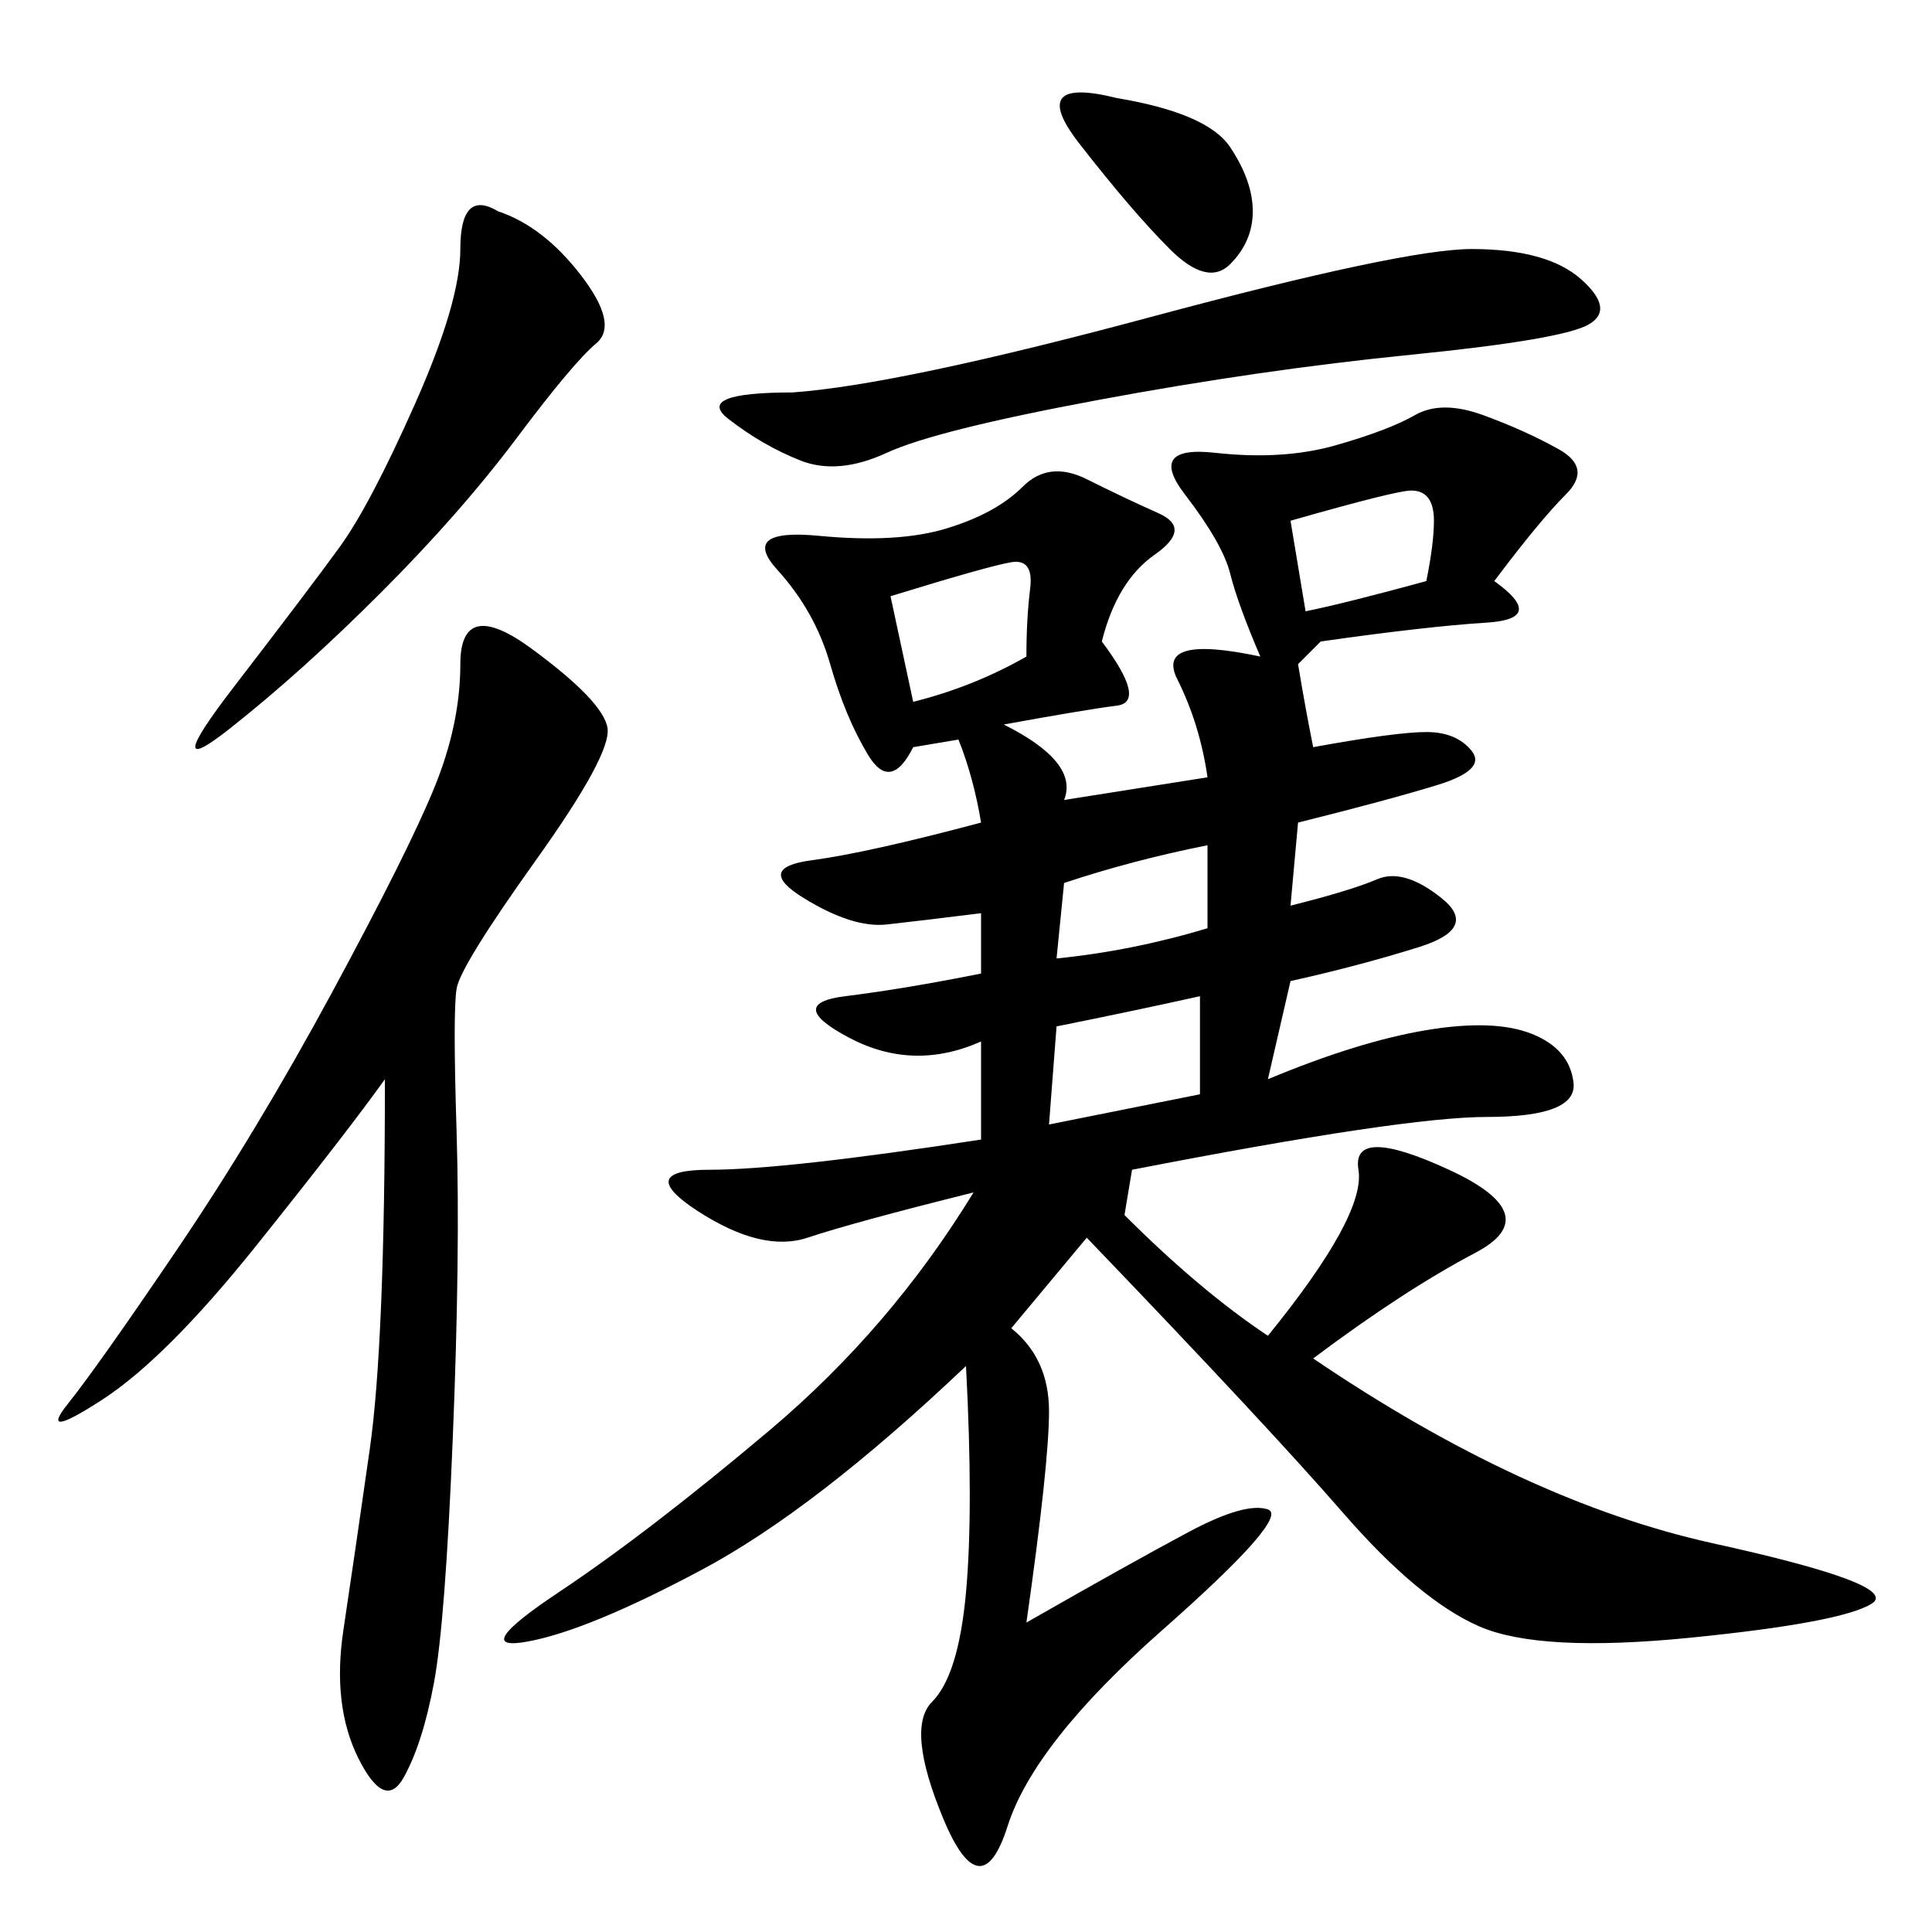 <svg xmlns="http://www.w3.org/2000/svg" xmlns:xlink="http://www.w3.org/1999/xlink" width="300" height="300"><path d="M168.75 192.19L157.03 206.25Q162.89 210.94 162.89 219.14L162.89 219.14Q162.89 227.34 159.38 251.95L159.38 251.95Q175.78 242.58 184.57 237.89Q193.36 233.20 196.88 234.38Q200.39 235.55 180.47 253.13Q160.55 270.70 156.45 283.59Q152.34 296.48 146.48 282.42Q140.63 268.36 144.73 264.26Q148.83 260.16 150 247.27Q151.17 234.38 150 212.11L150 212.11Q126.56 234.38 108.98 243.75Q91.41 253.13 82.03 254.88Q72.66 256.64 86.72 247.27Q100.78 237.89 119.53 222.07Q138.28 206.25 151.17 185.16L151.17 185.16Q132.42 189.84 125.39 192.19Q118.36 194.53 108.40 188.09Q98.44 181.64 110.16 181.64L110.16 181.64Q121.88 181.64 152.34 176.95L152.34 176.95L152.34 161.72Q141.80 166.41 131.84 161.13Q121.88 155.86 131.25 154.69Q140.63 153.52 152.34 151.17L152.34 151.17L152.34 141.80Q142.97 142.97 137.70 143.55Q132.42 144.14 124.80 139.45Q117.19 134.77 125.98 133.59Q134.77 132.42 152.34 127.73L152.34 127.73Q151.17 120.70 148.83 114.84L148.83 114.84L141.80 116.02Q138.28 123.05 134.77 117.19Q131.25 111.33 128.91 103.13Q126.56 94.92 120.70 88.48Q114.84 82.03 127.15 83.20Q139.45 84.38 147.07 82.03Q154.69 79.69 158.79 75.59Q162.89 71.48 168.75 74.41Q174.61 77.34 179.88 79.69Q185.16 82.03 179.30 86.13Q173.44 90.23 171.09 99.61L171.09 99.61Q178.13 108.98 173.44 109.57Q168.75 110.16 155.86 112.50L155.86 112.50Q167.58 118.36 165.23 124.22L165.23 124.22L187.50 120.70Q186.33 112.50 182.81 105.47Q179.30 98.44 195.70 101.95L195.70 101.95Q192.19 93.75 191.02 89.06Q189.84 84.38 183.98 76.76Q178.13 69.14 188.67 70.31Q199.22 71.48 207.42 69.14Q215.63 66.80 219.73 64.45Q223.83 62.11 230.27 64.45Q236.72 66.80 241.99 69.73Q247.27 72.66 243.16 76.76Q239.06 80.86 232.03 90.23L232.03 90.23Q240.23 96.09 230.86 96.68Q221.48 97.27 205.08 99.61L205.08 99.61L201.56 103.13Q202.73 110.16 203.91 116.02L203.91 116.02Q216.80 113.67 221.48 113.67L221.48 113.67Q226.17 113.67 228.52 116.60Q230.86 119.53 223.24 121.88Q215.63 124.22 201.56 127.73L201.56 127.73L200.39 140.63Q209.77 138.28 213.87 136.52Q217.97 134.77 223.83 139.45Q229.69 144.14 220.31 147.07Q210.94 150 200.39 152.34L200.39 152.34L196.88 167.58Q210.94 161.72 221.48 159.96Q232.03 158.20 237.89 160.55Q243.75 162.89 244.34 168.16Q244.92 173.44 230.86 173.44L230.86 173.44Q217.97 173.44 175.78 181.64L175.78 181.64L174.61 188.67Q186.33 200.39 196.88 207.42L196.88 207.42Q212.11 188.67 210.94 181.64Q209.77 174.61 225 181.64Q240.23 188.67 229.10 194.53Q217.97 200.39 203.91 210.94L203.91 210.94Q236.72 233.20 266.02 239.65Q295.31 246.09 290.63 249.02Q285.94 251.95 262.50 254.30Q239.06 256.64 229.69 252.54Q220.31 248.44 208.59 234.96Q196.88 221.48 168.75 192.19L168.75 192.19ZM59.77 167.58Q53.91 175.78 39.84 193.36Q25.78 210.94 15.82 217.38Q5.86 223.83 10.55 217.97Q15.23 212.11 27.54 193.95Q39.84 175.78 51.56 154.10Q63.28 132.42 67.38 122.46Q71.48 112.50 71.48 103.13L71.48 103.13Q71.48 92.58 82.62 100.78Q93.75 108.98 94.34 113.09Q94.92 117.19 83.20 133.59Q71.48 150 70.90 153.52Q70.31 157.03 70.90 175.78Q71.48 194.53 70.31 223.24Q69.14 251.95 67.38 261.33Q65.63 270.70 62.70 275.98Q59.77 281.25 55.66 273.05Q51.56 264.84 53.32 253.13Q55.08 241.41 57.42 225Q59.77 208.59 59.77 167.58L59.77 167.58ZM123.05 60.94Q139.45 59.77 178.71 49.22Q217.97 38.67 228.52 38.67L228.52 38.67Q240.23 38.67 245.51 43.36Q250.78 48.05 246.68 50.39Q242.58 52.73 219.14 55.08Q195.70 57.42 170.51 62.11Q145.31 66.80 137.70 70.31Q130.08 73.83 124.22 71.48Q118.36 69.14 113.09 65.04Q107.81 60.94 123.05 60.94L123.05 60.94ZM77.34 32.81Q84.38 35.16 90.23 42.77Q96.09 50.39 92.58 53.32Q89.06 56.25 80.27 67.97Q71.48 79.69 59.18 91.99Q46.88 104.30 35.74 113.09Q24.61 121.88 36.33 106.64Q48.05 91.41 52.73 84.96Q57.42 78.52 64.45 62.70Q71.48 46.88 71.48 38.67L71.48 38.67Q71.48 29.30 77.34 32.81L77.34 32.81ZM173.44 15.23Q187.50 17.58 191.02 22.85Q194.53 28.13 194.53 32.81L194.53 32.81Q194.53 37.50 191.02 41.02Q187.50 44.53 181.64 38.67Q175.78 32.81 167.58 22.27Q159.38 11.72 173.44 15.23L173.44 15.23ZM162.89 174.61L186.33 169.92L186.33 154.69Q175.78 157.03 164.06 159.38L164.06 159.38L162.89 174.61ZM141.80 108.98Q151.17 106.64 159.38 101.95L159.38 101.95Q159.38 96.09 159.96 91.41Q160.55 86.72 157.03 87.30Q153.52 87.89 138.28 92.58L138.28 92.58L141.80 108.98ZM202.73 94.92Q208.59 93.75 221.48 90.23L221.48 90.23Q222.66 84.38 222.66 80.86L222.66 80.86Q222.66 76.17 219.14 76.17L219.14 76.17Q216.80 76.17 200.39 80.86L200.39 80.86L202.73 94.92ZM187.50 144.14L187.50 131.25Q175.78 133.59 165.23 137.11L165.23 137.11L164.06 148.83Q175.78 147.66 187.50 144.14L187.50 144.14Z"/></svg>
